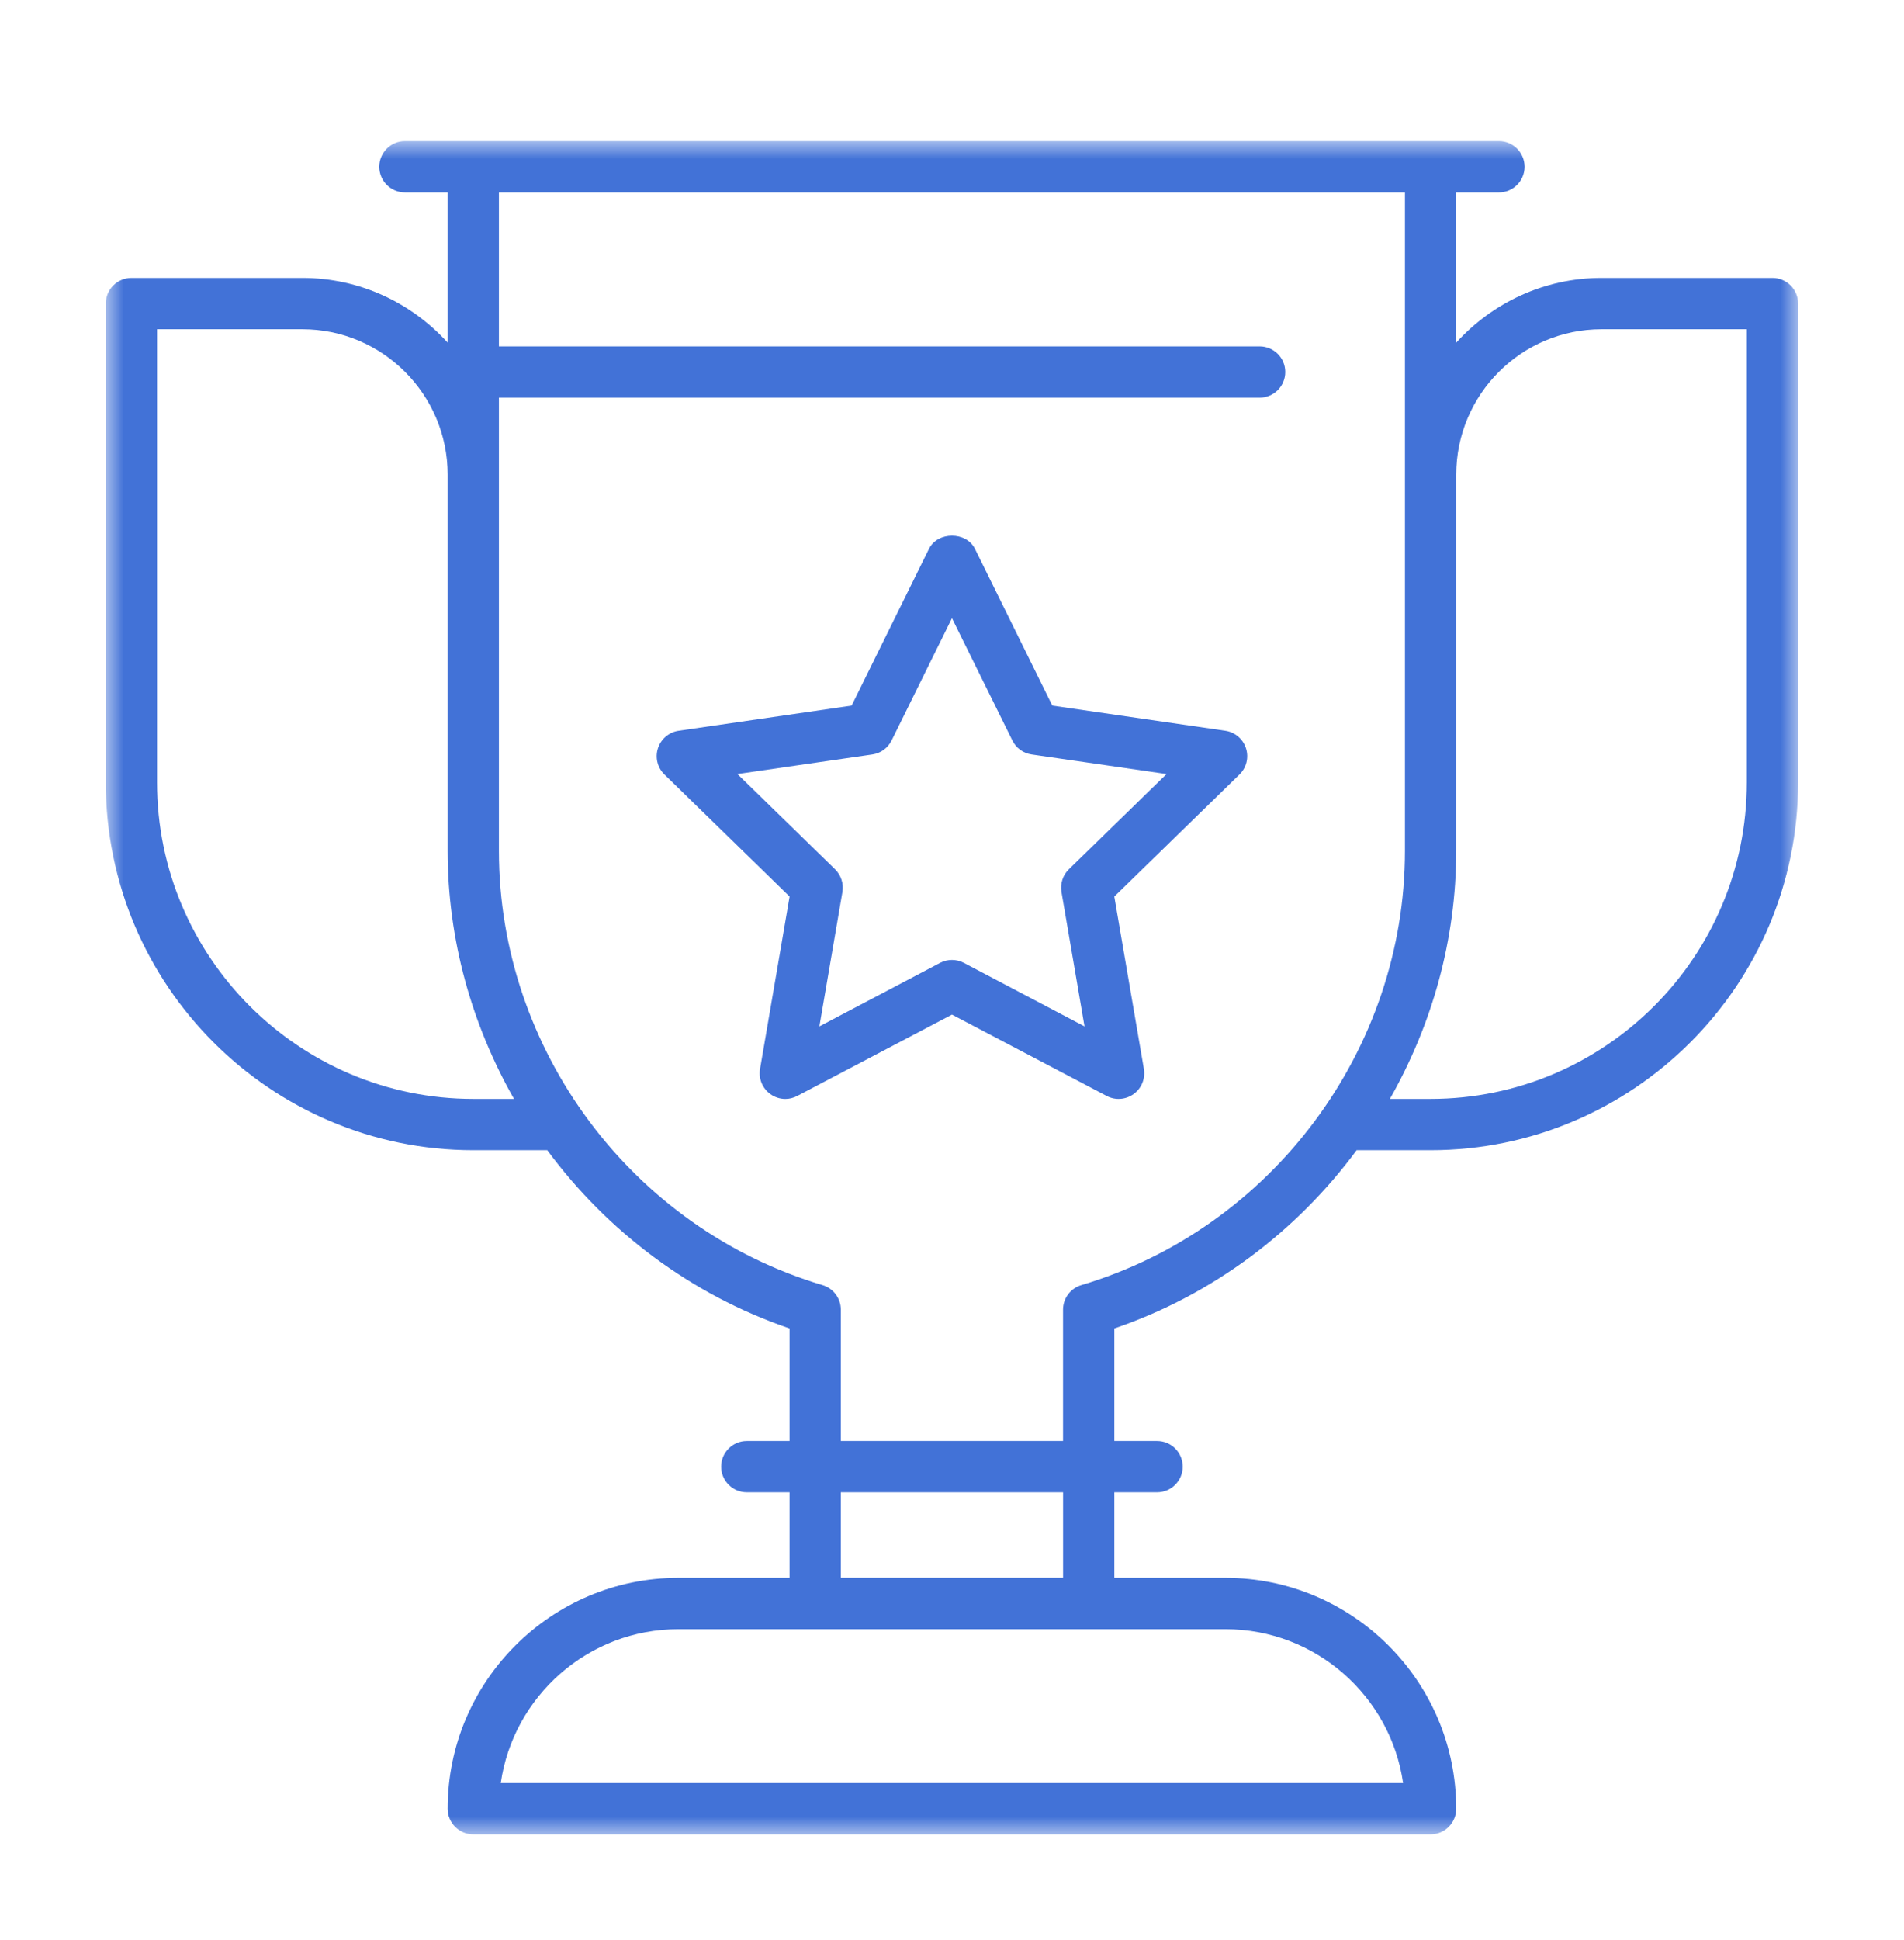 <?xml version="1.0" encoding="UTF-8"?>
<svg width="54px" height="55px" viewBox="0 0 54 55" version="1.1" xmlns="http://www.w3.org/2000/svg" xmlns:xlink="http://www.w3.org/1999/xlink">
    <!-- Generator: Sketch 60.1 (88133) - https://sketch.com -->
    <title>专业团队</title>
    <desc>Created with Sketch.</desc>
    <defs>
        <polygon id="path-1" points="0 0 47.997 0 47.997 48 0 48"></polygon>
    </defs>
    <g id="专业团队" stroke="none" stroke-width="1" fill="none" fill-rule="evenodd">
        <g id="Group-6-Copy-4" transform="translate(3, 4)">
            <g id="Group-3">
                <mask id="mask-2" fill="white">
                    <use xlink:href="#path-1"></use>
                </mask>
                <g id="Clip-2"></g>
                <path d="M46.542,18.181 C46.542,23.127 42.519,27.151 37.573,27.151 L36.419,27.151 C37.615,25.048 38.299,22.641 38.3,20.125 C38.3,20.124 38.301,20.122 38.301,20.12 L38.301,9.454 C38.301,7.182 40.149,5.333 42.422,5.333 L46.542,5.333 L46.542,18.181 Z M27.669,32.429 C27.36,32.521 27.149,32.804 27.149,33.125 L27.149,36.849 L20.847,36.849 L20.847,33.125 C20.847,32.804 20.636,32.521 20.327,32.429 C14.924,30.82 11.15,25.757 11.15,20.12 L11.15,7.273 L32.725,7.273 C33.126,7.273 33.452,6.947 33.452,6.545 C33.452,6.144 33.126,5.819 32.725,5.819 L11.15,5.819 L11.15,1.454 L36.846,1.454 L36.846,20.12 C36.846,25.758 33.072,30.82 27.669,32.429 L27.669,32.429 Z M20.847,40.727 L27.15,40.727 L27.15,38.303 L20.847,38.303 L20.847,40.727 Z M31.755,42.183 C34.315,42.183 36.44,44.082 36.794,46.546 L11.202,46.546 C11.557,44.082 13.682,42.183 16.241,42.183 L31.755,42.183 Z M10.424,27.151 C5.478,27.151 1.454,23.127 1.454,18.181 L1.454,5.333 L5.575,5.333 C7.848,5.333 9.696,7.182 9.696,9.454 L9.696,20.12 C9.696,22.637 10.381,25.046 11.578,27.151 L10.424,27.151 Z M47.27,3.879 L42.422,3.879 C40.788,3.879 39.321,4.589 38.3,5.713 L38.3,1.454 L39.513,1.454 C39.914,1.454 40.239,1.129 40.239,0.728 C40.239,0.327 39.914,0 39.513,0 L8.484,0 C8.083,0 7.757,0.327 7.757,0.728 C7.757,1.129 8.083,1.454 8.484,1.454 L9.696,1.454 L9.696,5.712 C8.676,4.589 7.209,3.879 5.575,3.879 L0.727,3.879 C0.325,3.879 0,4.204 0,4.606 L0,18.181 C0,23.929 4.676,28.605 10.424,28.605 L12.521,28.605 C14.221,30.903 16.592,32.703 19.393,33.658 L19.393,36.849 L18.181,36.849 C17.779,36.849 17.453,37.174 17.453,37.576 C17.453,37.977 17.779,38.303 18.181,38.303 L19.393,38.303 L19.393,40.728 L16.241,40.728 C12.632,40.728 9.696,43.664 9.696,47.273 C9.696,47.675 10.021,48 10.424,48 L37.573,48 C37.975,48 38.3,47.675 38.3,47.273 C38.3,43.664 35.364,40.728 31.755,40.728 L28.604,40.728 L28.604,38.303 L29.816,38.303 C30.218,38.303 30.543,37.977 30.543,37.576 C30.543,37.174 30.218,36.849 29.816,36.849 L28.604,36.849 L28.604,33.658 C31.404,32.703 33.776,30.903 35.476,28.605 L37.573,28.605 C43.32,28.605 47.997,23.929 47.997,18.181 L47.997,4.606 C47.997,4.204 47.671,3.879 47.27,3.879 L47.27,3.879 Z" id="Fill-1" fill="#4272D7" mask="url(#mask-2)"></path>
            </g>
            <path d="M27.315,20.641 C27.143,20.808 27.065,21.049 27.105,21.286 L27.758,25.095 L24.337,23.295 C24.126,23.184 23.873,23.184 23.661,23.295 L20.239,25.095 L20.892,21.286 C20.932,21.049 20.854,20.809 20.683,20.641 L17.915,17.942 L21.741,17.387 C21.977,17.353 22.182,17.204 22.288,16.988 L23.999,13.523 L25.711,16.988 C25.816,17.204 26.02,17.353 26.258,17.387 L30.084,17.942 L27.315,20.641 Z M31.751,16.715 L26.845,16.002 L24.651,11.558 C24.407,11.061 23.591,11.061 23.347,11.558 L21.153,16.002 L16.248,16.715 C15.974,16.754 15.746,16.948 15.661,17.21 C15.575,17.474 15.646,17.763 15.844,17.954 L19.394,21.415 L18.556,26.3 C18.509,26.574 18.622,26.85 18.845,27.012 C18.972,27.105 19.123,27.152 19.273,27.152 C19.389,27.152 19.504,27.123 19.611,27.067 L23.999,24.761 L28.386,27.067 C28.63,27.197 28.929,27.175 29.152,27.012 C29.377,26.85 29.488,26.574 29.442,26.3 L28.603,21.415 L32.154,17.954 C32.351,17.763 32.423,17.474 32.337,17.21 C32.252,16.948 32.025,16.754 31.751,16.715 L31.751,16.715 Z" id="Fill-4" fill="#4272D7"></path>
        </g>
    </g>
</svg>